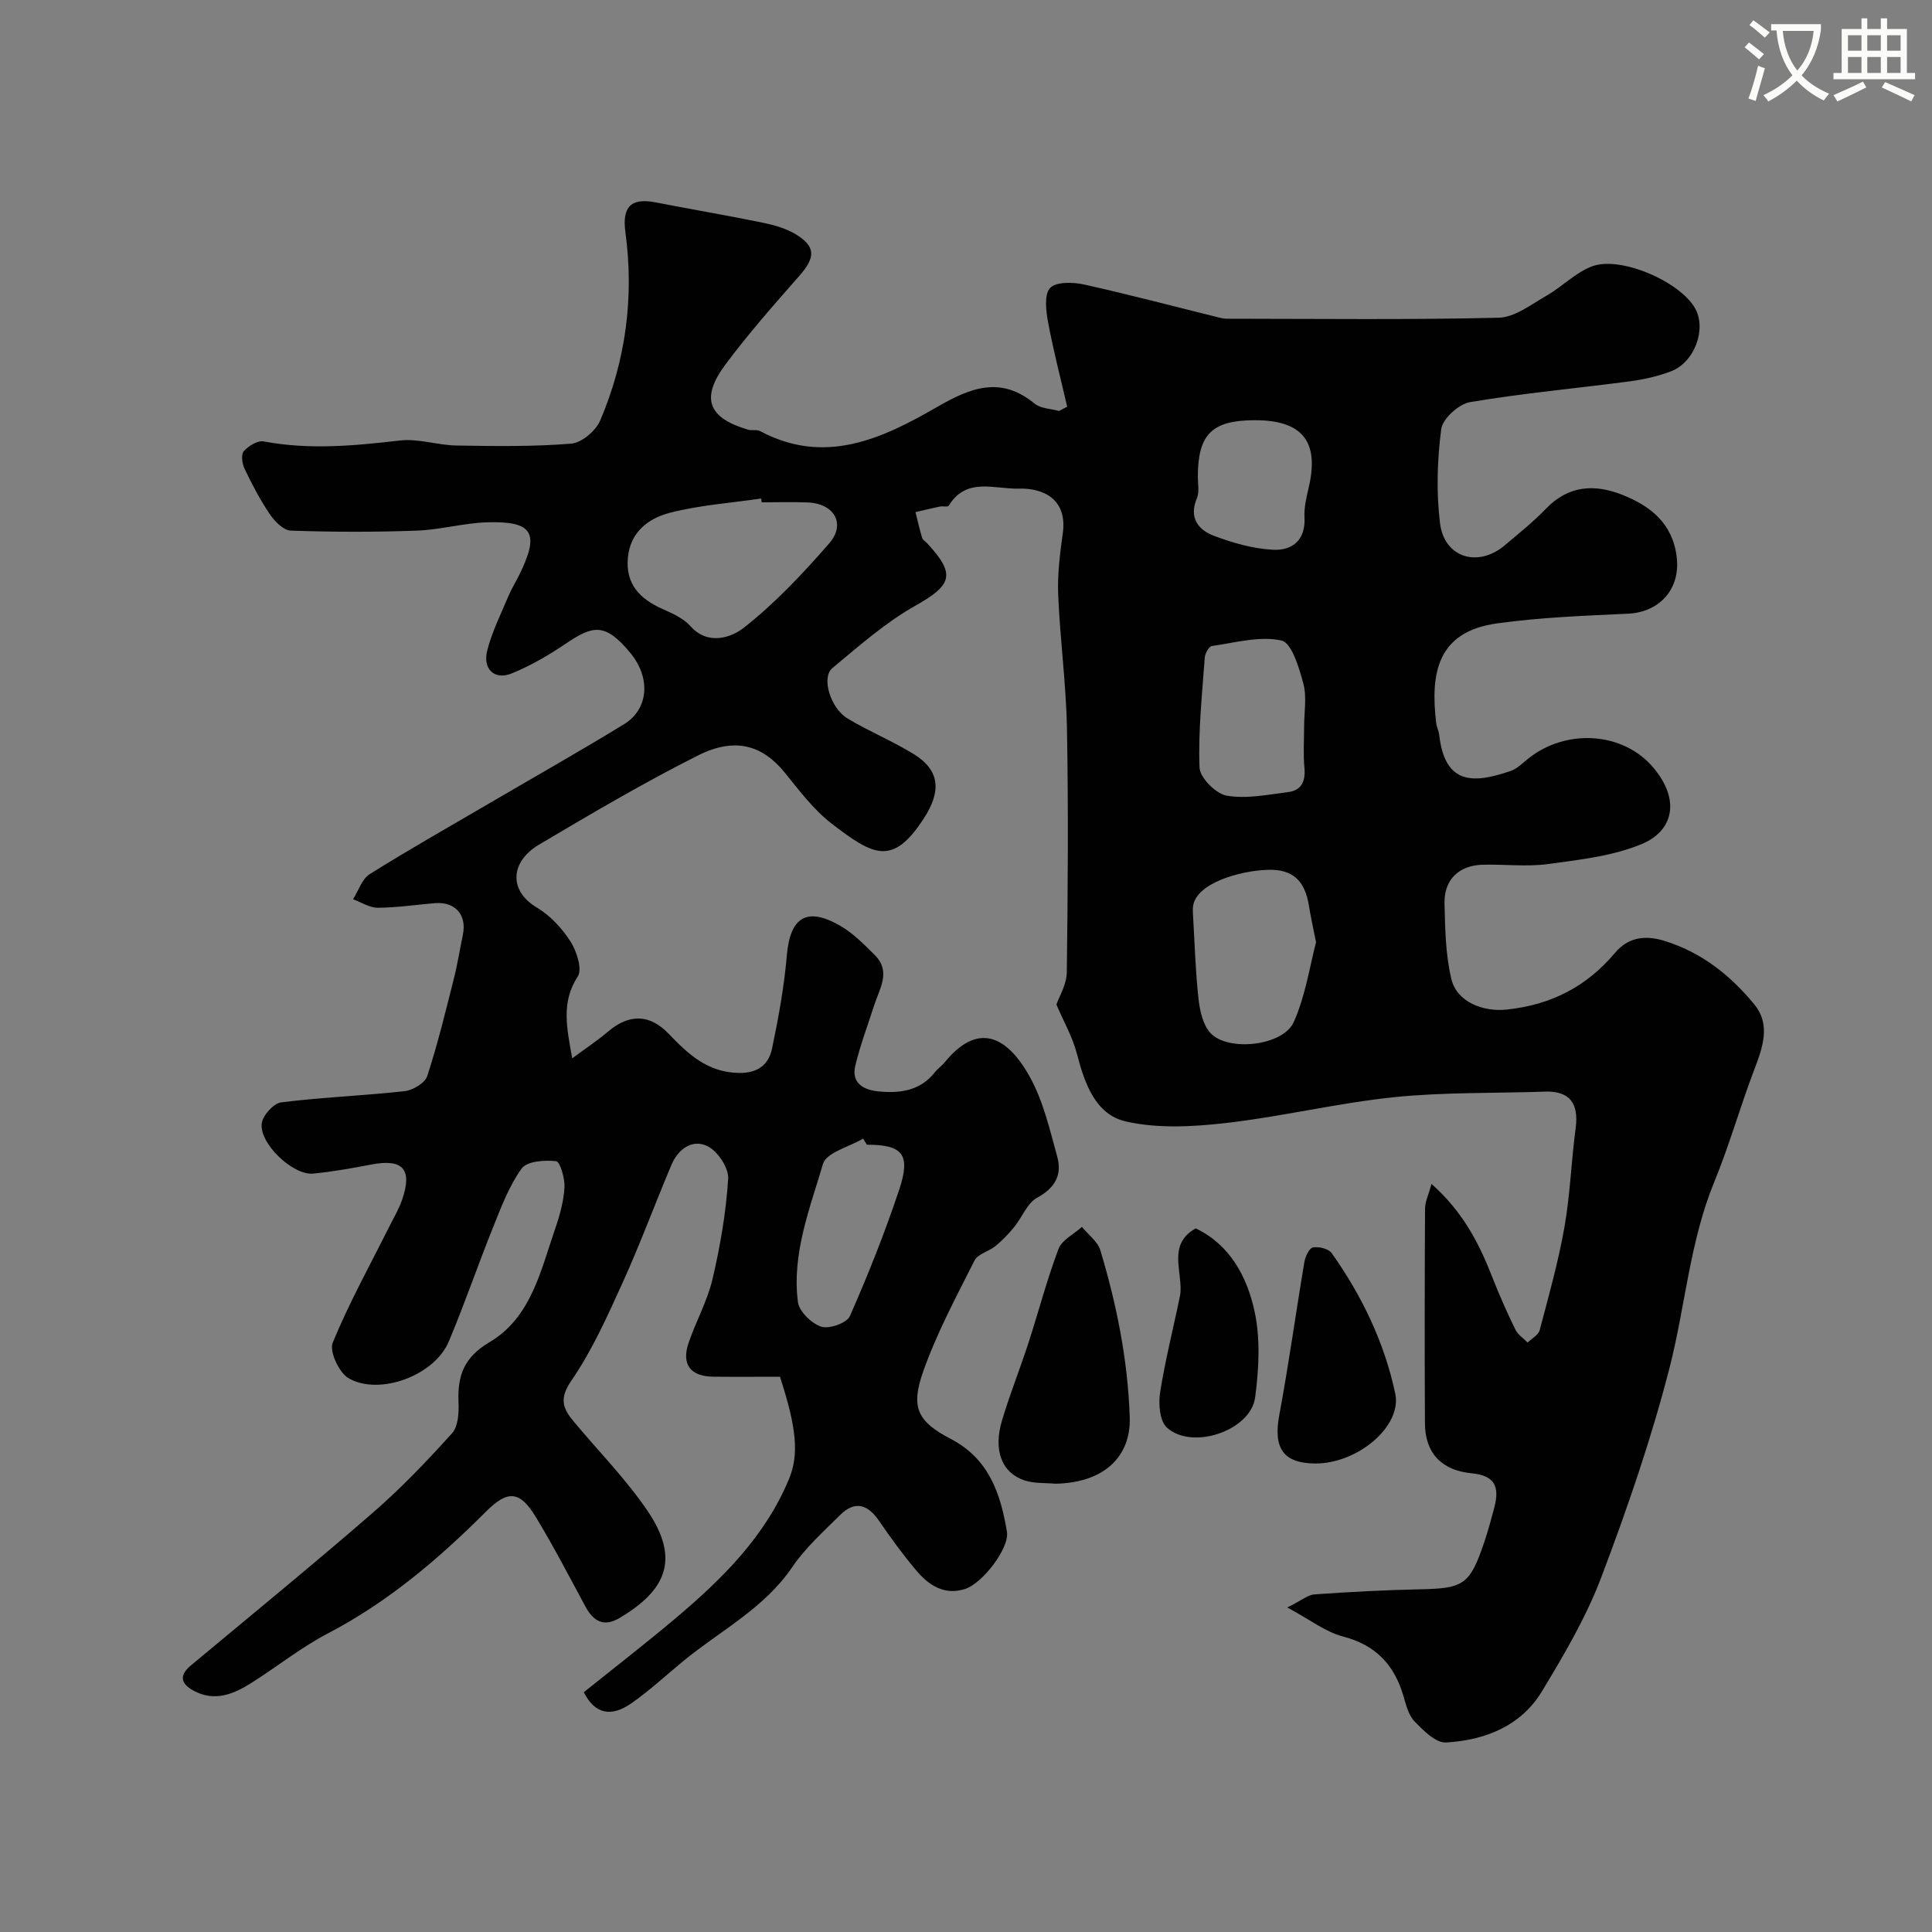 <svg enable-background="new 0 0 400 400" viewBox="0 0 400 400" xmlns="http://www.w3.org/2000/svg"><rect x="0" y="0" width="400" height="400" fill="#808080" stroke="none"/><path d="m362.1 8.8c1.1.8 2.1 1.6 3.1 2.4l-1 1.1c-1.3-1.1-2.3-2-3-2.5zm1.9 4.8c.5.2.9.4 1.4.5-.6 2.3-1.3 4.5-1.9 6.8l-1.5-.5c.8-2.1 1.4-4.3 2-6.8zm-1-9.4c1.3.9 2.4 1.8 3.4 2.5l-1 1.1c-1.4-1.2-2.4-2.1-3.2-2.6zm3.7 2.2v-1.4h10.3v1.2c-.5 3.6-1.8 6.8-4 9.4 1.5 1.6 3.4 2.8 5.7 3.8-.3.4-.7.8-1.1 1.4-2.3-1.1-4.1-2.5-5.6-4.1-1.6 1.6-3.6 3.1-5.9 4.3-.3-.5-.7-.9-1-1.3 2.4-1.1 4.4-2.5 6-4.1-1.9-2.5-3-5.6-3.3-9.3h-1.1zm8.8 0h-6.4c.3 3.3 1.3 6 3 8.2 2-2.2 3.1-5.1 3.4-8.2z" fill="#fbfcfa"/><path d="m385.3 3.8h1.3v2.2h2.8v-2.2h1.3v2.2h4.1v9.1h1.7v1.3h-16.9v-1.3h1.7v-9.1h4.1v-2.2zm.4 13.1.7 1.2c-1.8.9-3.8 1.9-6 2.9-.2-.4-.5-.8-.8-1.3 2.3-1 4.3-1.9 6.1-2.8zm-3.1-6.4h2.8v-3.2h-2.8zm0 4.6h2.8v-3.3h-2.8zm4-4.6h2.8v-3.2h-2.8zm0 4.6h2.8v-3.3h-2.8zm3.7 1.9c2.1.9 4.1 1.8 6.1 2.7l-.7 1.3c-2.2-1.1-4.2-2-6.1-2.9zm3.2-9.7h-2.8v3.2h2.8zm-2.8 7.8h2.8v-3.3h-2.8z" fill="#fbfcfa"/><g fill="#010102"><path d="m220.95 84.21c-1.34-5.81-2.86-11.6-3.95-17.46-.44-2.37-.85-5.77.42-7.13 1.24-1.32 4.76-1.22 7.05-.71 9.5 2.11 18.91 4.61 28.35 6.94.63.16 1.32.14 1.98.14 18.5.01 37 .24 55.49-.21 3.35-.08 6.74-2.76 9.91-4.57 3.23-1.85 5.97-4.75 9.37-6.05 5.87-2.24 18.09 3.05 21.33 8.58 2.5 4.26 0 11.27-4.97 13.15-2.71 1.03-5.62 1.68-8.49 2.06-11.03 1.46-22.13 2.46-33.1 4.31-2.32.39-5.67 3.43-5.95 5.59-.83 6.41-1.04 13.07-.25 19.48.88 7.16 7.88 9.25 13.42 4.56 2.89-2.45 5.88-4.82 8.5-7.55 4.64-4.84 10.02-5.18 15.78-2.91 5.88 2.32 10.44 5.92 11.3 12.85.82 6.61-3.47 11.47-10.1 11.78-9.03.42-18.11.76-27.05 2-12.44 1.71-13.89 10.3-12.63 20.72.1.79.52 1.55.61 2.34 1.17 10.44 7.15 10.14 14.81 7.49 1.33-.46 2.45-1.6 3.59-2.52 7.78-6.28 19.67-5.66 25.99 1.9 5.63 6.74 4.01 13.05-2.41 15.74-6.01 2.52-12.86 3.26-19.42 4.16-4.42.6-8.99.03-13.48.14-4.98.11-8.1 3.06-7.98 8.04.13 5.23.21 10.59 1.42 15.63 1.14 4.76 6.56 6.84 11.49 6.32 9.1-.97 16.48-4.71 22.41-11.76 2.54-3.02 5.93-3.78 10.16-2.48 7.77 2.39 13.71 7.16 18.66 13.17 3.43 4.17 1.76 8.87 0 13.48-2.93 7.7-5.17 15.68-8.3 23.3-5.07 12.35-5.97 25.62-9.22 38.34-3.77 14.74-8.76 29.22-14.15 43.46-3.12 8.25-7.7 16.04-12.29 23.63-4.36 7.22-11.82 10.14-19.87 10.6-2.12.12-4.71-2.5-6.53-4.38-1.26-1.31-1.76-3.47-2.31-5.33-1.91-6.43-5.76-10.49-12.52-12.24-3.59-.93-6.76-3.46-11.5-6 2.95-1.46 4.25-2.61 5.63-2.71 7.26-.51 14.53-.9 21.8-1.05 9.11-.18 10.37-.94 13.36-9.79.78-2.31 1.41-4.67 2.04-7.02 1.27-4.76-.08-6.76-4.79-7.23-6.07-.6-9.5-4.16-9.54-10.29-.08-14.83-.06-29.67.02-44.5.01-1.42.72-2.84 1.34-5.1 6.57 5.83 9.9 12.42 12.64 19.44 1.42 3.64 3.02 7.22 4.73 10.73.51 1.05 1.67 1.79 2.53 2.67.86-.84 2.22-1.55 2.49-2.55 1.87-7.06 3.85-14.11 5.12-21.28 1.2-6.78 1.42-13.72 2.33-20.55.7-5.23-1.3-7.75-6.41-7.57-10.43.36-20.92.09-31.27 1.16-11.64 1.21-23.11 4.01-34.74 5.34-6.84.78-14.12 1.18-20.72-.33-6.29-1.44-8.52-7.87-10.11-13.99-.91-3.49-2.77-6.74-4.25-10.21.54-1.59 2.12-4.14 2.15-6.7.22-16.83.34-33.67.03-50.49-.17-9.21-1.43-18.39-1.81-27.6-.18-4.24.36-8.56.95-12.78.97-7-3.91-9.4-9.17-9.25-4.93.15-10.81-2.45-14.44 3.54-.19.32-1.23.05-1.85.18-1.69.35-3.36.76-5.04 1.15.45 1.78.85 3.58 1.38 5.34.13.42.67.72 1.01 1.08 6.04 6.49 5.18 8.68-2.47 12.99-6.18 3.48-11.64 8.33-17.14 12.9-2.31 1.92-.4 8.28 3.18 10.43 4.44 2.67 9.3 4.65 13.7 7.37 5.53 3.42 5.62 7.8 2.11 13.24-6.46 10.01-10.43 7.83-19.15 1.12-3.73-2.88-6.69-6.85-9.7-10.56-4.57-5.62-10.23-7.41-17.95-3.53-11.21 5.64-22.06 12.03-32.87 18.44-6.14 3.64-6.26 9.63-.49 13.05 2.78 1.65 5.23 4.31 6.98 7.05 1.28 2.01 2.47 5.73 1.48 7.24-3.49 5.35-2.25 10.67-1.14 16.93 2.6-1.93 5.13-3.6 7.43-5.55 4.32-3.67 8.57-3.67 12.52.44 4.05 4.22 8.08 8.04 14.59 8.13 3.95.06 6.14-1.76 6.83-5.03 1.34-6.38 2.51-12.85 3.07-19.33.68-7.89 4.11-10.12 11.08-6.09 2.66 1.53 4.92 3.85 7.13 6.05 3.42 3.42.97 6.95-.14 10.41-1.33 4.15-2.89 8.26-3.9 12.49-.88 3.7 1.82 5.04 4.85 5.33 4.38.42 8.57-.11 11.6-3.94.61-.78 1.48-1.36 2.1-2.13 6.49-7.96 12.56-6.01 17.59 3.07 2.79 5.03 4.13 10.92 5.68 16.55 1.02 3.7-.44 6.43-4.16 8.45-2.07 1.12-3.12 4.06-4.76 6.07-1.16 1.42-2.45 2.77-3.86 3.93-1.37 1.13-3.67 1.63-4.36 3.01-3.8 7.53-7.82 15.04-10.62 22.96-2.65 7.48-1.18 10.38 5.72 13.98 7.93 4.14 10.31 11.37 11.62 19.25.55 3.28-5 10.6-8.62 11.79-4.31 1.42-7.58-.74-10.18-3.84-2.73-3.25-5.25-6.69-7.65-10.2-2.36-3.46-5.02-4.32-8.12-1.23-3.44 3.43-7.16 6.75-9.86 10.73-5.83 8.6-14.92 13.18-22.59 19.49-3.54 2.92-6.93 6.06-10.67 8.69-4.32 3.04-7.66 2.23-9.92-2.24 6.29-5.05 12.77-10.06 19.02-15.33 9.62-8.12 18.52-16.89 23.47-28.83 2.09-5.05 1.57-10.61-1.88-21.16-4.53 0-9.17.04-13.82-.01-4.71-.05-6.62-2.56-5.09-7.02 1.52-4.46 3.9-8.68 4.96-13.23 1.59-6.8 2.79-13.77 3.23-20.73.14-2.23-2.14-5.67-4.24-6.73-3.14-1.58-6.11.56-7.49 3.82-3.43 8.09-6.46 16.36-10.09 24.35-3.17 6.98-6.34 14.1-10.65 20.36-2.53 3.68-1.79 5.71.42 8.37 5.14 6.19 10.88 11.98 15.37 18.61 6.86 10.13 3.67 16.51-5.78 22.14-3.3 1.96-5.44.72-7.11-2.38-3.33-6.18-6.57-12.42-10.2-18.42-3.38-5.59-5.85-5.73-10.42-1.16-9.8 9.79-20.24 18.67-32.65 25.15-5.55 2.9-10.52 6.88-15.84 10.25-3.71 2.35-7.63 4-12.01 1.62-2.61-1.42-3.06-3.12-.57-5.2 12.61-10.52 25.34-20.91 37.74-31.68 5.83-5.06 11.19-10.69 16.36-16.42 1.28-1.42 1.42-4.28 1.33-6.44-.23-5.47 1.13-9.28 6.41-12.4 8.62-5.09 10.6-14.81 13.62-23.54.95-2.75 1.75-5.67 1.91-8.55.1-1.85-.92-5.3-1.74-5.39-2.37-.26-6.01-.01-7.12 1.51-2.61 3.6-4.23 7.98-5.92 12.17-3.16 7.84-5.89 15.86-9.17 23.65-3.01 7.16-14.55 11.28-20.79 7.58-1.96-1.16-3.98-5.55-3.24-7.34 3.37-8.21 7.71-16.03 11.69-23.99.94-1.87 2.03-3.7 2.7-5.67 2.14-6.28.11-8.46-6.39-7.22-4 .76-8.02 1.49-12.07 1.88-4.19.4-11.24-6.3-10.62-10.45.25-1.66 2.47-4.11 4.03-4.3 8.48-1.06 17.06-1.37 25.56-2.32 1.7-.19 4.19-1.68 4.66-3.11 2.17-6.62 3.81-13.43 5.52-20.19.76-2.99 1.23-6.05 1.86-9.07.86-4.13-1.58-6.91-5.82-6.55-3.93.33-7.85.93-11.78.95-1.71.01-3.42-1.13-5.13-1.76 1.12-1.77 1.83-4.18 3.43-5.19 8.16-5.11 16.54-9.85 24.85-14.71 9.28-5.43 18.65-10.73 27.82-16.34 5.04-3.08 5.64-9.52 1.28-14.79-5.12-6.19-7.65-5.73-13.2-1.98-3.58 2.42-7.38 4.66-11.37 6.27-3.52 1.42-6.01-.91-5.04-4.74.98-3.87 2.82-7.54 4.38-11.25.63-1.51 1.51-2.91 2.23-4.37 4.31-8.71 2.91-11.23-6.64-10.94-4.87.15-9.7 1.55-14.58 1.72-8.67.32-17.37.3-26.05 0-1.51-.05-3.33-1.9-4.33-3.38-2.02-2.96-3.69-6.18-5.24-9.42-.51-1.05-.77-2.97-.17-3.64.97-1.09 2.87-2.27 4.12-2.03 9.44 1.78 18.77.91 28.19-.19 3.82-.44 7.81.97 11.73 1.04 7.93.13 15.89.25 23.77-.39 2.16-.18 5.07-2.65 5.98-4.78 5.31-12.46 7.05-25.55 5.22-39.02-.71-5.26 1.17-7.14 6.26-6.15 7.34 1.43 14.72 2.68 22.05 4.18 2.35.48 4.81 1.15 6.85 2.36 4.31 2.57 4.23 4.84.84 8.69-5.26 5.98-10.54 11.96-15.29 18.34-5.2 6.99-3.59 11.06 4.7 13.49.78.23 1.78-.08 2.45.28 13.42 7.18 25.31 1.59 36.66-4.97 6.98-4.03 13.17-6.48 20.23-.69 1.25 1.03 3.34 1.03 5.04 1.51.57-.32 1.13-.6 1.68-.88zm-63.25 19.79c-.04-.26-.08-.53-.12-.79-6.29.93-12.71 1.37-18.83 2.94-4.44 1.14-8.29 3.95-8.76 9.38-.47 5.47 2.53 8.47 7.15 10.54 2.07.93 4.36 1.93 5.8 3.56 3.68 4.15 8.58 2.27 10.98.4 6.49-5.08 12.25-11.22 17.71-17.47 3.57-4.09 1.13-8.31-4.44-8.54-3.17-.12-6.33-.02-9.49-.02zm114.77 91.1c-.66-3.37-1.13-5.43-1.46-7.52-.8-5.13-3.26-7.67-8.52-7.49-5.98.19-14.63 2.79-15.45 7.35-.12.64-.07 1.33-.04 1.99.34 5.75.5 11.52 1.12 17.23.27 2.47.88 5.41 2.43 7.15 3.6 4.01 15.09 2.77 17.31-2.21 2.45-5.5 3.33-11.69 4.61-16.5zm-2.47-44.58c0-3 .59-6.15-.15-8.96-.87-3.29-2.42-8.48-4.53-8.95-4.52-.99-9.6.46-14.41 1.14-.62.09-1.42 1.54-1.48 2.41-.54 7.58-1.37 15.19-1.08 22.76.08 2.1 3.38 5.42 5.62 5.81 4.09.71 8.5-.2 12.74-.74 2.74-.34 3.61-2.23 3.36-4.99-.27-2.79-.07-5.64-.07-8.48zm-90.53 86.48c-.26-.42-.51-.84-.77-1.26-2.88 1.71-7.61 2.87-8.31 5.23-2.74 9.29-6.47 18.63-5.19 28.59.25 1.96 2.81 4.45 4.82 5.11 1.64.54 5.3-.75 5.93-2.17 3.77-8.55 7.24-17.26 10.2-26.13 2.47-7.38.75-9.37-6.68-9.37zm80.32-150c-8.87.02-11.77 2.89-11.79 11.68 0 1.5.35 3.17-.19 4.45-1.71 4.05.25 6.57 3.54 7.81 3.89 1.46 8.07 2.67 12.19 2.88 3.96.21 6.81-1.93 6.54-6.74-.11-2.07.43-4.21.9-6.26 2.18-9.42-1.36-13.84-11.19-13.82z"/><path d="m218.5 307.19c-2.13-.2-4.38-.03-6.36-.68-4.72-1.55-6.53-6.22-4.7-12.36 1.61-5.44 3.74-10.72 5.49-16.12 2.11-6.48 3.82-13.1 6.23-19.47.7-1.86 3.18-3.04 4.84-4.54 1.31 1.61 3.27 3.02 3.82 4.86 3.38 11.24 5.68 22.67 6.08 34.5.28 8.25-5.36 13.62-15.4 13.81z"/><path d="m272.36 303c-6.71-.02-8.78-3.18-7.49-10.08 1.96-10.5 3.41-21.1 5.19-31.64.19-1.13 1.01-2.87 1.77-3.01 1.21-.22 3.22.26 3.87 1.16 6.26 8.83 10.92 18.5 13.17 29.09 1.44 6.76-7.78 14.5-16.51 14.48z"/><path d="m247.56 254.32c7.05 3.36 10.6 9.95 12.16 17.07 1.26 5.73.93 12.04.14 17.94-.92 6.89-13.1 10.99-18.28 6.22-1.49-1.37-1.76-4.91-1.39-7.27 1.05-6.73 2.77-13.35 4.12-20.03.24-1.17.09-2.44-.03-3.65-.39-3.79-1.31-7.71 3.28-10.28z"/></g></svg>